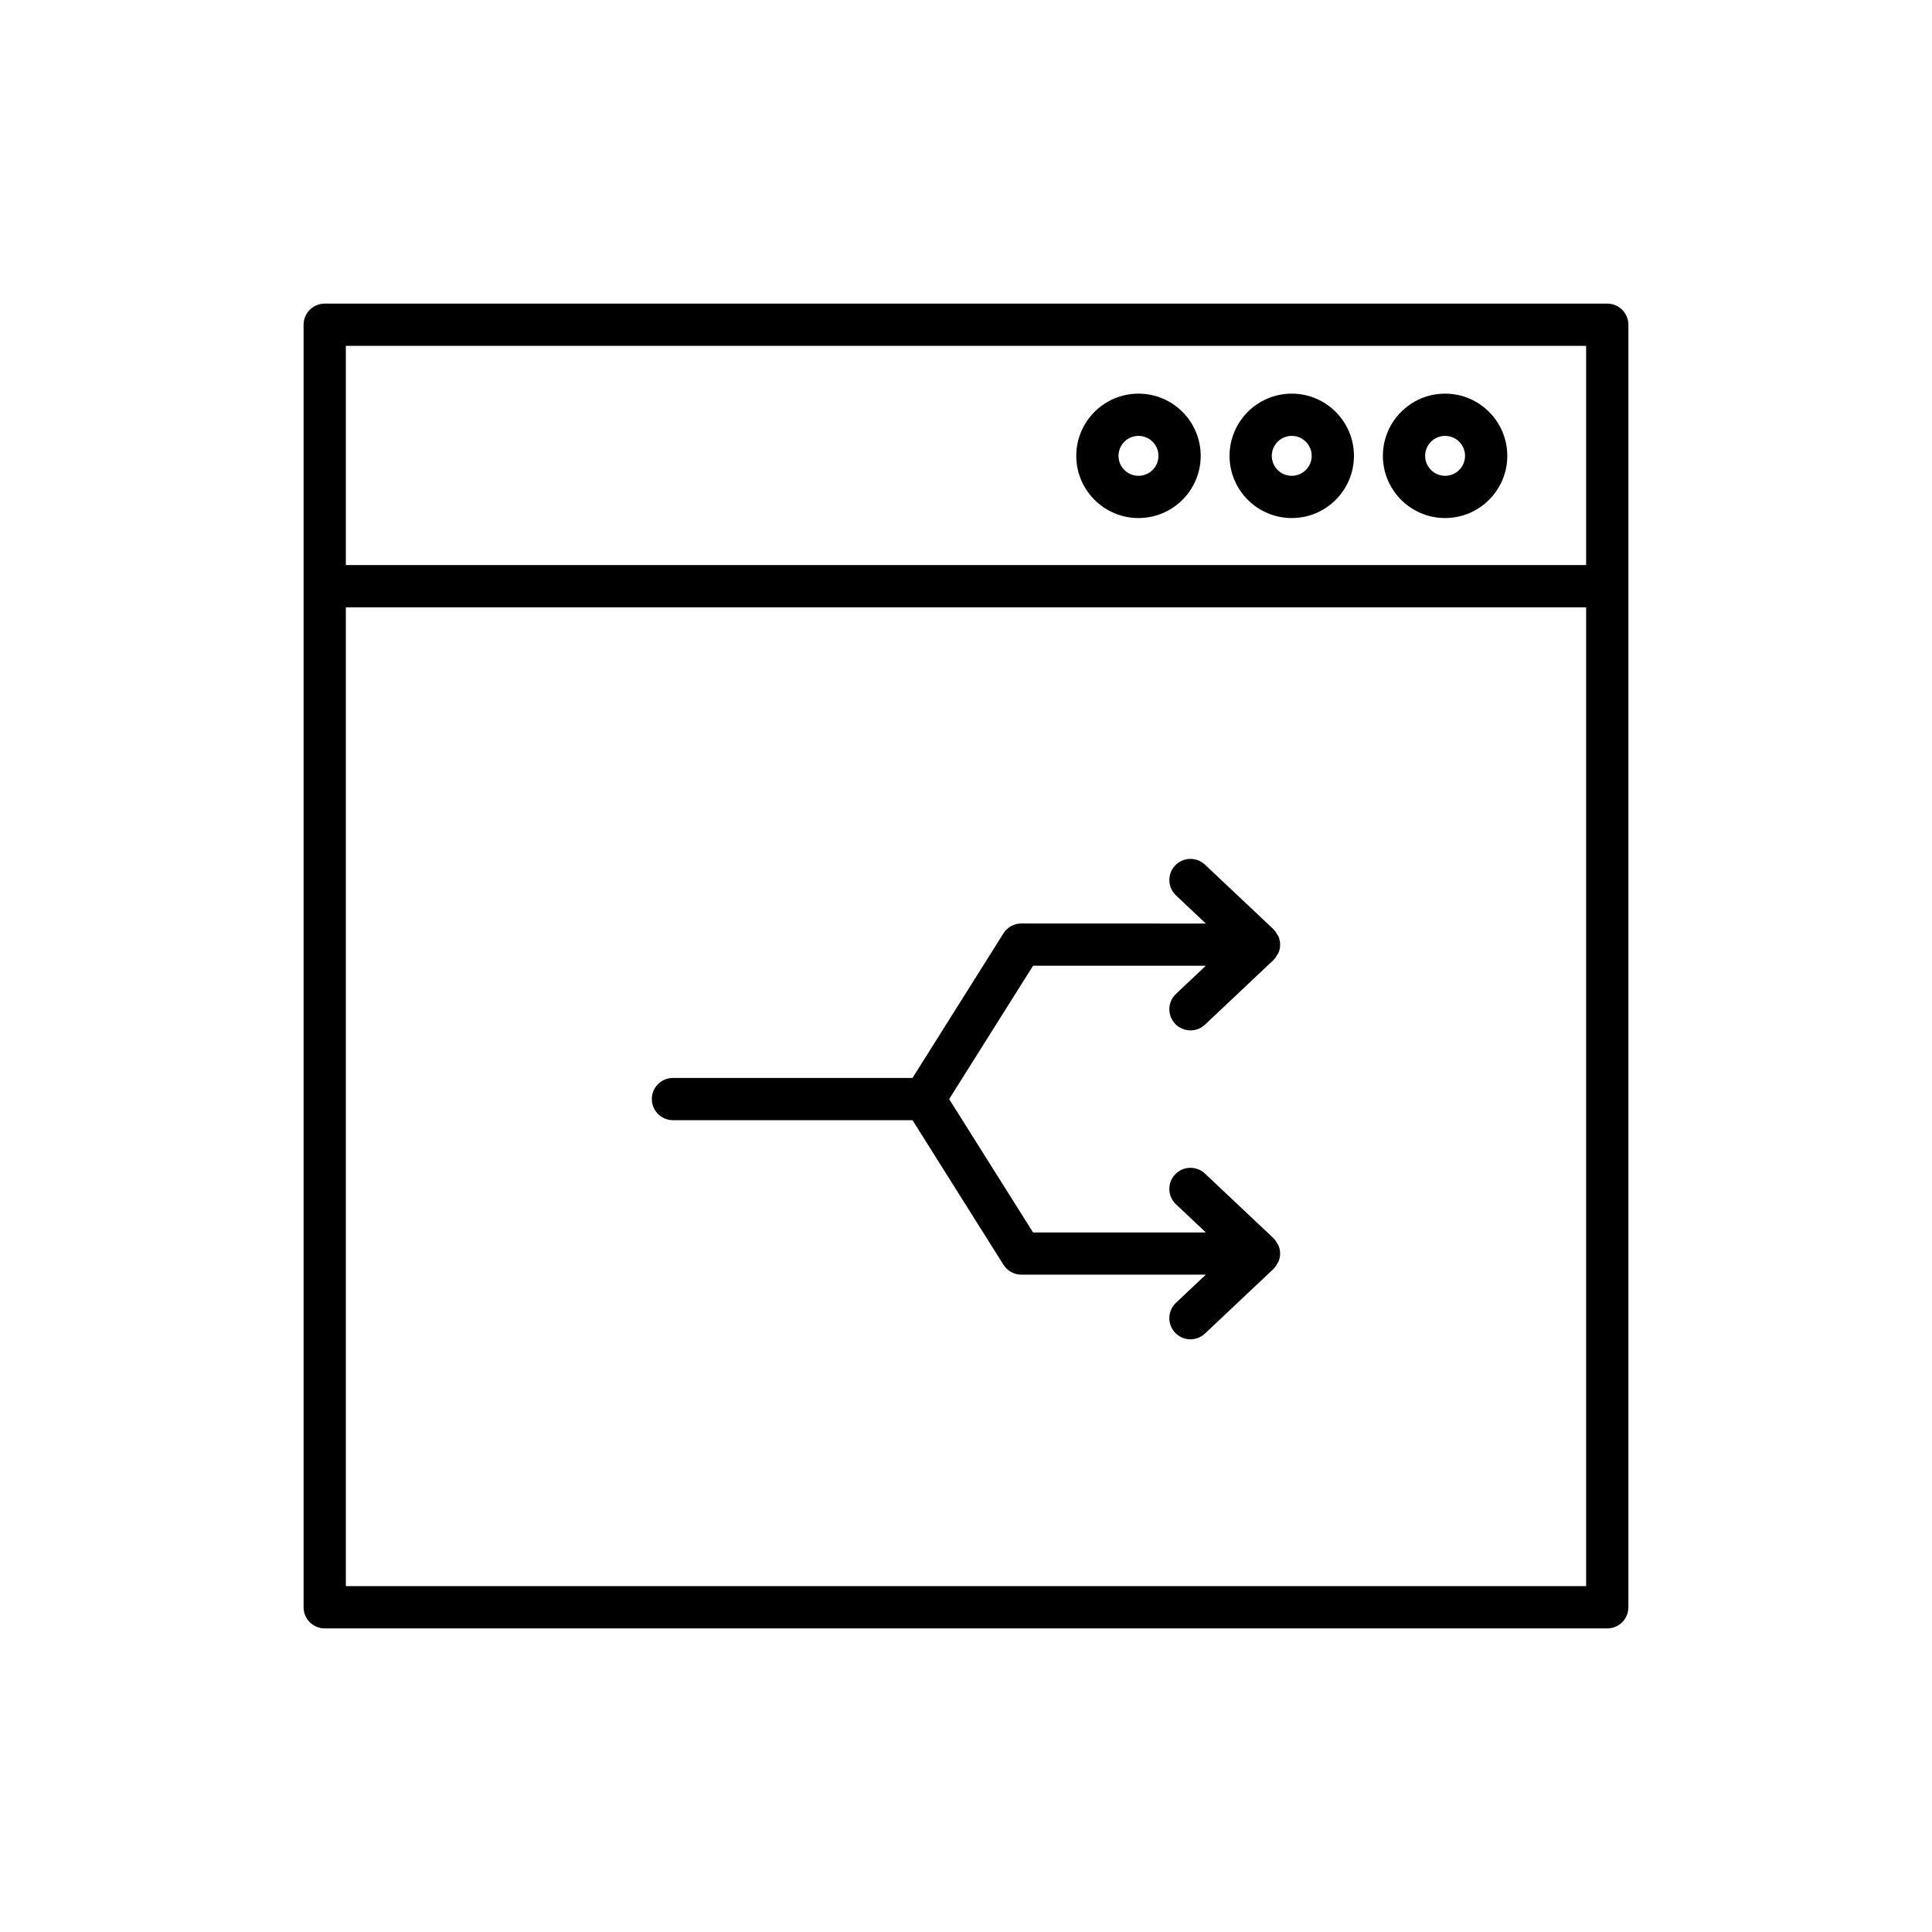 <?xml version="1.0" encoding="UTF-8"?>
<!-- Uploaded to: SVG Repo, www.svgrepo.com, Generator: SVG Repo Mixer Tools -->
<svg fill="#000000" width="800px" height="800px" version="1.1" viewBox="144 144 512 512" xmlns="http://www.w3.org/2000/svg">
 <g>
  <path d="m569.94 224.46h-339.89c-3.094 0-5.598 2.508-5.598 5.598v339.89c0 3.09 2.504 5.598 5.598 5.598h339.89c3.094 0 5.598-2.508 5.598-5.598v-339.89c0-3.09-2.504-5.598-5.598-5.598zm-5.598 339.89h-328.69v-259.4h328.69zm0-270.6h-328.69v-58.094h328.69z"/>
  <path d="m486.33 281.29c9.086 0 16.48-7.394 16.48-16.484s-7.394-16.488-16.48-16.488c-9.09 0-16.488 7.394-16.488 16.488 0.004 9.09 7.398 16.484 16.488 16.484zm0-21.777c2.914 0 5.285 2.371 5.285 5.293 0 2.918-2.371 5.289-5.285 5.289-2.918 0-5.293-2.371-5.293-5.289 0.004-2.922 2.375-5.293 5.293-5.293z"/>
  <path d="m445.71 281.29c9.09 0 16.488-7.394 16.488-16.484s-7.394-16.488-16.488-16.488c-9.09 0-16.488 7.394-16.488 16.488 0 9.09 7.394 16.484 16.488 16.484zm0-21.777c2.918 0 5.293 2.371 5.293 5.293 0 2.918-2.371 5.289-5.293 5.289-2.918 0-5.293-2.371-5.293-5.289 0-2.922 2.371-5.293 5.293-5.293z"/>
  <path d="m526.96 281.29c9.09 0 16.488-7.394 16.488-16.484s-7.394-16.488-16.488-16.488c-9.086 0-16.48 7.394-16.48 16.488 0 9.09 7.394 16.484 16.48 16.484zm0-21.777c2.918 0 5.293 2.371 5.293 5.293 0 2.918-2.371 5.289-5.293 5.289-2.914 0-5.285-2.371-5.285-5.289 0-2.922 2.371-5.293 5.285-5.293z"/>
  <path d="m322.34 440.86h63.484l24.109 38.32c1.027 1.625 2.816 2.617 4.738 2.617h48.879l-7.91 7.461c-2.246 2.121-2.352 5.664-0.23 7.914 1.098 1.168 2.586 1.758 4.074 1.758 1.379 0 2.762-0.504 3.844-1.523l18.164-17.129c0.02-0.02 0.027-0.047 0.047-0.066 0.426-0.414 0.742-0.922 1.02-1.457 0.066-0.125 0.18-0.219 0.234-0.348 0.289-0.676 0.453-1.418 0.453-2.199s-0.164-1.523-0.453-2.199c-0.055-0.129-0.172-0.223-0.234-0.348-0.277-0.531-0.59-1.043-1.02-1.457-0.02-0.02-0.027-0.051-0.047-0.066l-18.164-17.133c-2.254-2.117-5.793-2.016-7.914 0.23-2.121 2.25-2.016 5.793 0.23 7.914l7.91 7.461h-45.785l-22.234-35.34 22.234-35.336h45.785l-7.91 7.461c-2.246 2.121-2.352 5.664-0.23 7.914 1.105 1.168 2.586 1.758 4.074 1.758 1.379 0 2.762-0.504 3.844-1.523l18.164-17.133c0.02-0.02 0.027-0.047 0.047-0.066 0.426-0.414 0.742-0.922 1.02-1.457 0.066-0.125 0.18-0.219 0.234-0.348 0.289-0.676 0.453-1.418 0.453-2.199s-0.164-1.523-0.453-2.199c-0.055-0.129-0.172-0.223-0.234-0.348-0.277-0.531-0.59-1.043-1.02-1.457-0.02-0.02-0.027-0.051-0.047-0.066l-18.164-17.129c-2.254-2.117-5.793-2.019-7.914 0.23s-2.016 5.793 0.23 7.914l7.91 7.461-48.887-0.02c-1.926 0-3.711 0.988-4.738 2.617l-24.109 38.32h-63.484c-3.094 0-5.598 2.508-5.598 5.598s2.504 5.598 5.598 5.598z"/>
 </g>
</svg>